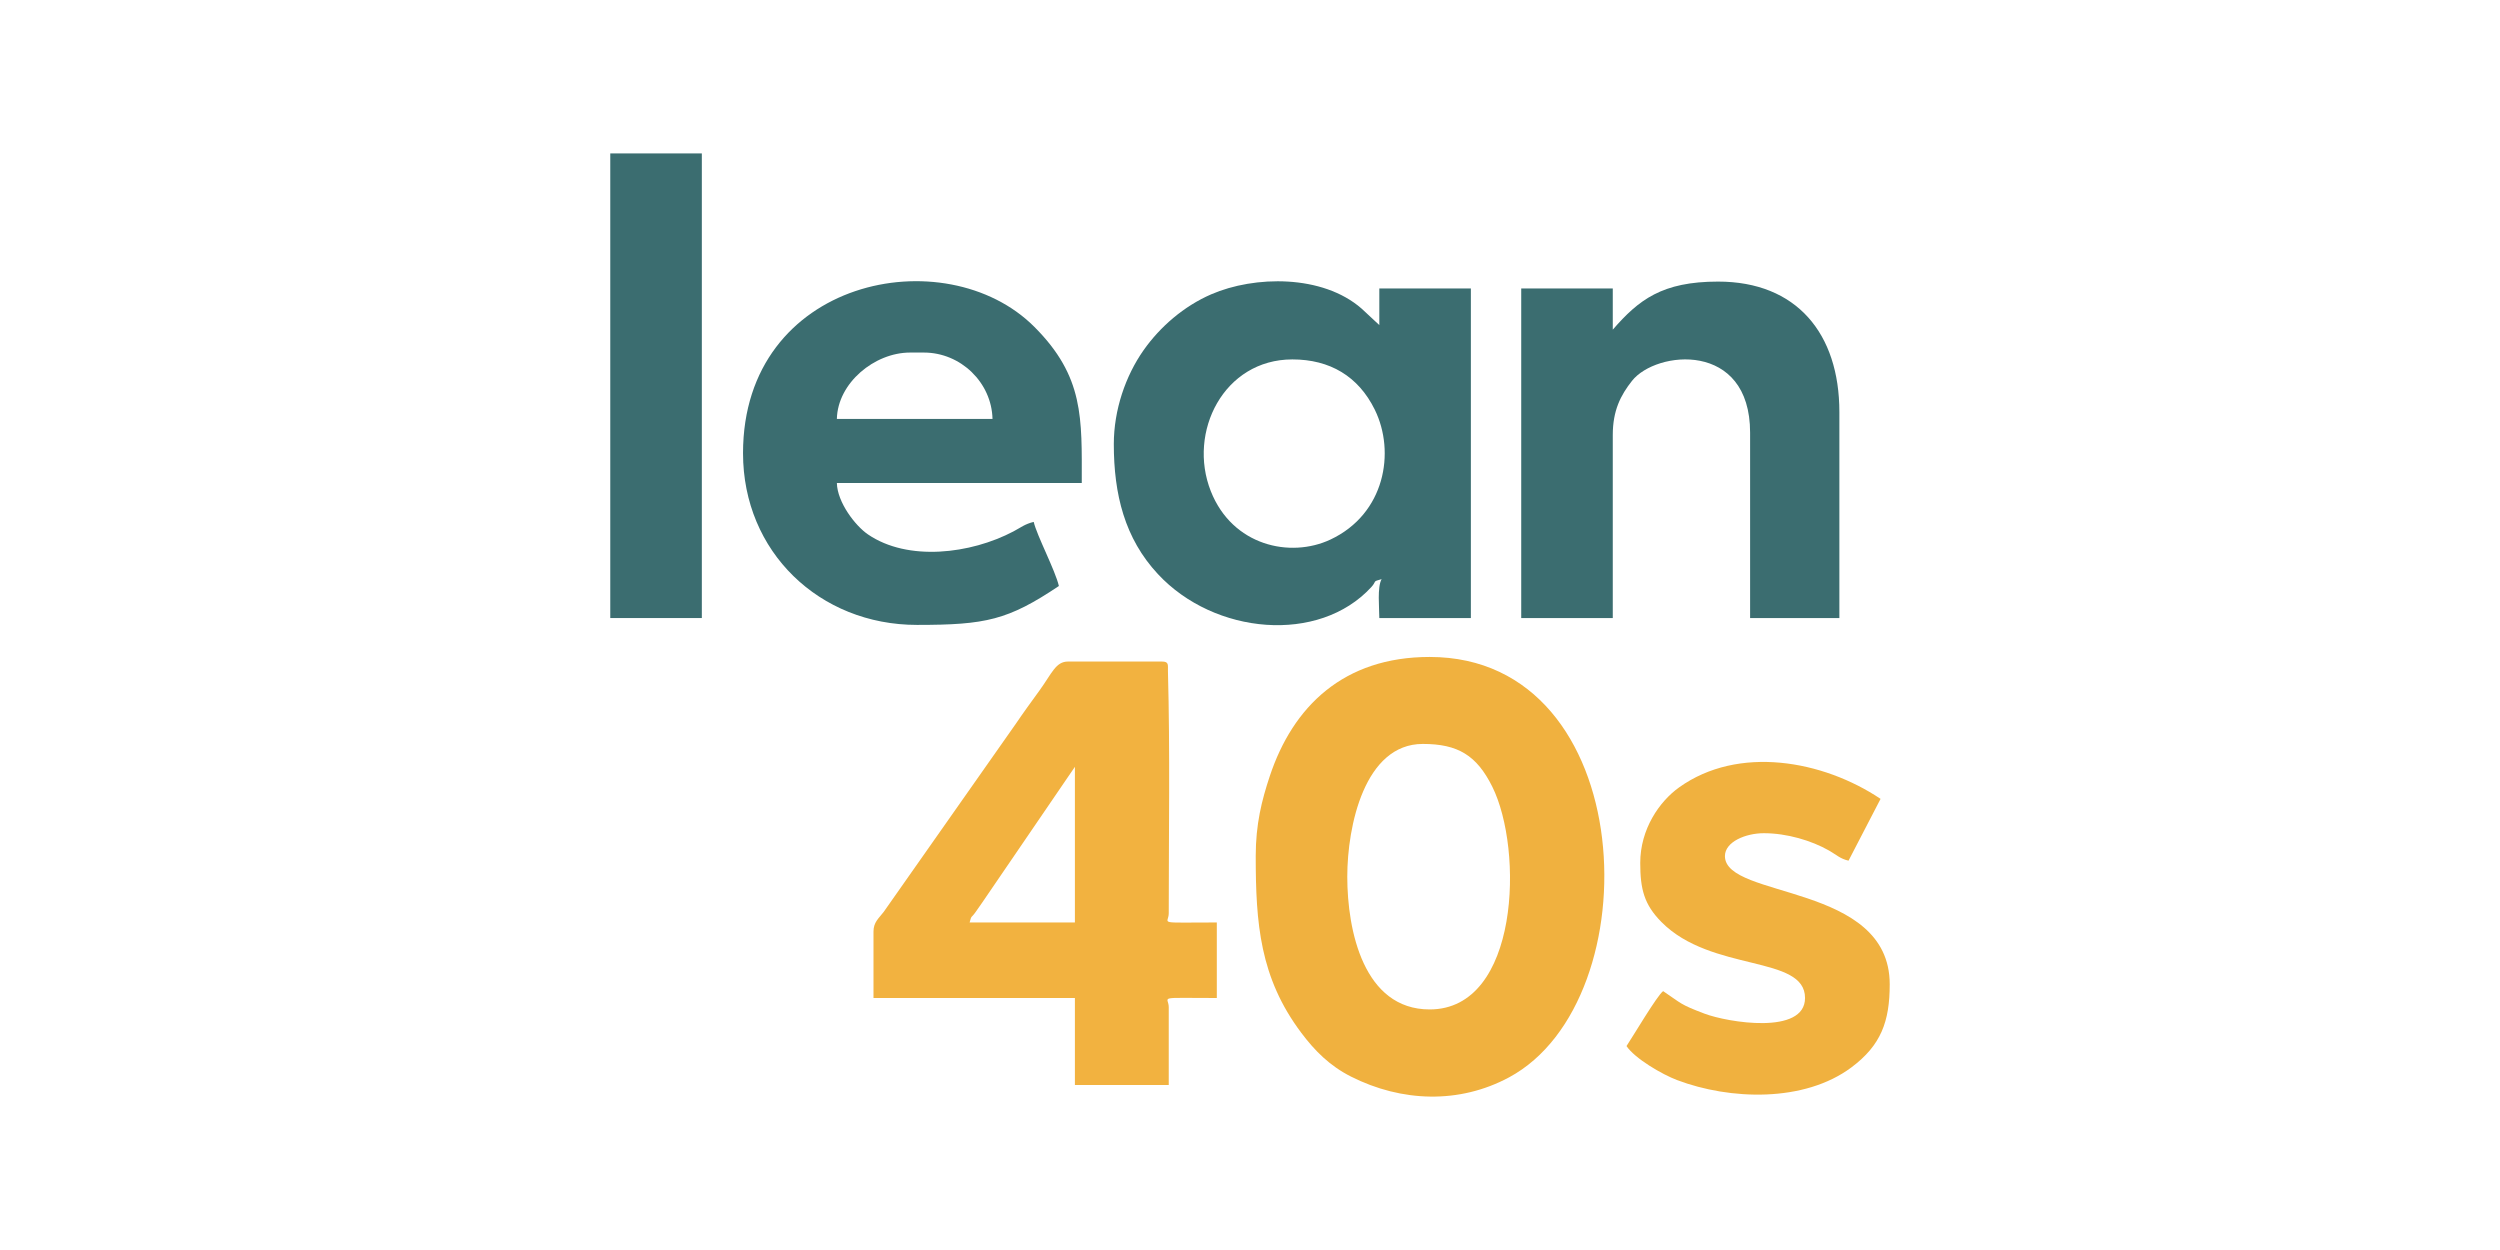 <svg zoomAndPan="magnify" xmlns:xlink="http://www.w3.org/1999/xlink" viewBox="0 0 4233.32 2116.66" style="shape-rendering:geometricPrecision; text-rendering:geometricPrecision; image-rendering:optimizeQuality; fill-rule:evenodd; clip-rule:evenodd" version="1.1" height="21.167mm" width="42.333mm" xml:space="preserve" xmlns="http://www.w3.org/2000/svg">
 <defs>
  <style type="text/css">
   
    .fil0 {fill:none}
    .fil3 {fill:#3B6D70}
    .fil1 {fill:#F0B13F}
    .fil2 {fill:#F2B240}
   
  </style>
 </defs>
 <g id="Camada_x0020_1">
  <rect height="2116.67" width="4233.33" y="-0.02" x="-0.02" class="fil0"></rect>
  <g id="_1763977908048">
   <g>
    <path d="M2281.38 1484.49c0,-85.9 29.34,-224.79 127.89,-224.79 59.39,0 91.2,19.26 117.61,72.3 53.23,106.87 46.1,377.28 -105.98,377.28 -111.77,0 -139.52,-133.48 -139.52,-224.79zm-155.03 -34.88c0,113.92 7,205.75 76.95,298.99 22.95,30.62 48.36,56.22 84.48,74.43 85.73,43.23 183.27,46.57 267.52,1.28 242.98,-130.64 222.01,-711.89 -134.4,-711.89 -145.69,0 -231.55,83.74 -270.81,202.03 -13.58,40.94 -23.74,81.06 -23.74,135.16z" class="fil1"></path>
    <path d="M1820.16 1298.46l0 263.55 -178.28 0c3.5,-13.1 2.26,-6.59 9.86,-17.28 4.89,-6.84 6.24,-9.17 11.16,-15.96l157.26 -230.31zm-341.06 279.05l0 112.4 341.06 0 0 147.27 158.91 0 0 -131.77c0,-18.84 -23.17,-15.5 81.39,-15.5l0 -127.9c-104.56,0 -81.39,3.33 -81.39,-15.51 0,-135.61 2.28,-274.45 -1.35,-409.46 -0.3,-11.09 2.16,-16.86 -10.28,-16.86l-158.9 0c-20.84,0 -27.24,19.83 -48.15,48.74 -14.21,19.64 -27.02,37.06 -40.27,56.63l-223.86 318.73c-8.41,10.94 -17.16,17.34 -17.16,33.23z" class="fil2"></path>
    <path d="M2777.47 1461.24c0,44.27 6.59,70.32 35.76,99.88 84.67,85.81 243.29,55.56 243.29,128.79 0,63.16 -131.21,41.24 -170,26.59 -42.62,-16.09 -38.74,-17.09 -70.3,-38.22 -10.18,7.45 -51.35,77.1 -62,93.02 14.09,21.05 60.09,47.94 85.75,57.64 89.25,33.72 215.11,38.3 295.21,-21.62 49.96,-37.35 64.74,-77.49 64.74,-140.67 0,-171.79 -279.05,-144.03 -279.05,-217.04 0,-24.2 35.19,-38.75 65.89,-38.75 38.91,0 80.71,12.43 110.23,29.28 13.23,7.56 18.74,13.87 33.17,17.23l54.26 -104.65c-97.88,-65.54 -240.92,-91.18 -341.13,-19.44 -33.43,23.92 -65.82,70.59 -65.82,127.96z" class="fil1"></path>
   </g>
   <g>
    <path d="M2188.36 608.58c63.66,0 111.85,28.62 139.63,85.17 35.34,71.95 17.08,176.46 -74.96,219.8 -68.37,32.2 -166.22,10.4 -202.68,-81.69 -39.76,-100.44 22.12,-223.28 138.01,-223.28zm-302.31 143.4c0,85.09 18.42,159.62 74.56,220 95.85,103.09 272.74,118.76 361.42,22.19 9.83,-10.69 0.92,-9.1 17.48,-13.52 -7.62,13.56 -3.87,48.95 -3.87,65.88l155.02 0 0 -558.1 -155.02 0 0 62.02 -30.13 -28.02c-66.21,-57.82 -181.31,-55.83 -254.53,-24.08 -46.28,20.06 -86.65,54.98 -114.57,94.7 -30.43,43.27 -50.36,100.92 -50.36,158.93z" class="fil3"></path>
    <path d="M1541.11 596.96l23.26 0c62.8,0 114.9,51.11 116.27,112.39l-263.54 0c1.35,-60.78 63.6,-112.39 124.01,-112.39zm-282.92 170.52c0,166.98 129.48,290.68 294.55,290.68 116.72,0 154.12,-8.17 240.3,-65.88 -6.23,-26.72 -37.21,-85.23 -42.64,-108.53 -14.72,3.44 -22.2,9.7 -34.3,16.09 -72.34,38.17 -178.71,51.35 -246.45,5.01 -21.32,-14.59 -51.82,-54.12 -52.55,-86.98l414.69 0c0,-109.64 4.27,-179.85 -80.41,-264.52 -150.43,-150.44 -493.19,-82.06 -493.19,214.13z" class="fil3"></path>
    <path d="M2730.96 558.19l0 -69.76 -155.03 0 0 558.1 155.03 0 0 -310.05c0,-41.5 13.41,-67.31 32.49,-91.52 40.77,-51.75 200.05,-68.14 200.05,87.64l0 313.93 151.16 0 0 -348.81c0,-133.04 -72.52,-220.92 -205.42,-220.92 -94.74,0 -134.33,30.83 -178.28,81.39z" class="fil3"></path>
    <polygon points="1033.39,1046.53 1188.43,1046.53 1188.43,259.77 1033.39,259.77" class="fil3"></polygon>
   </g>
  </g>
 </g>
</svg>
